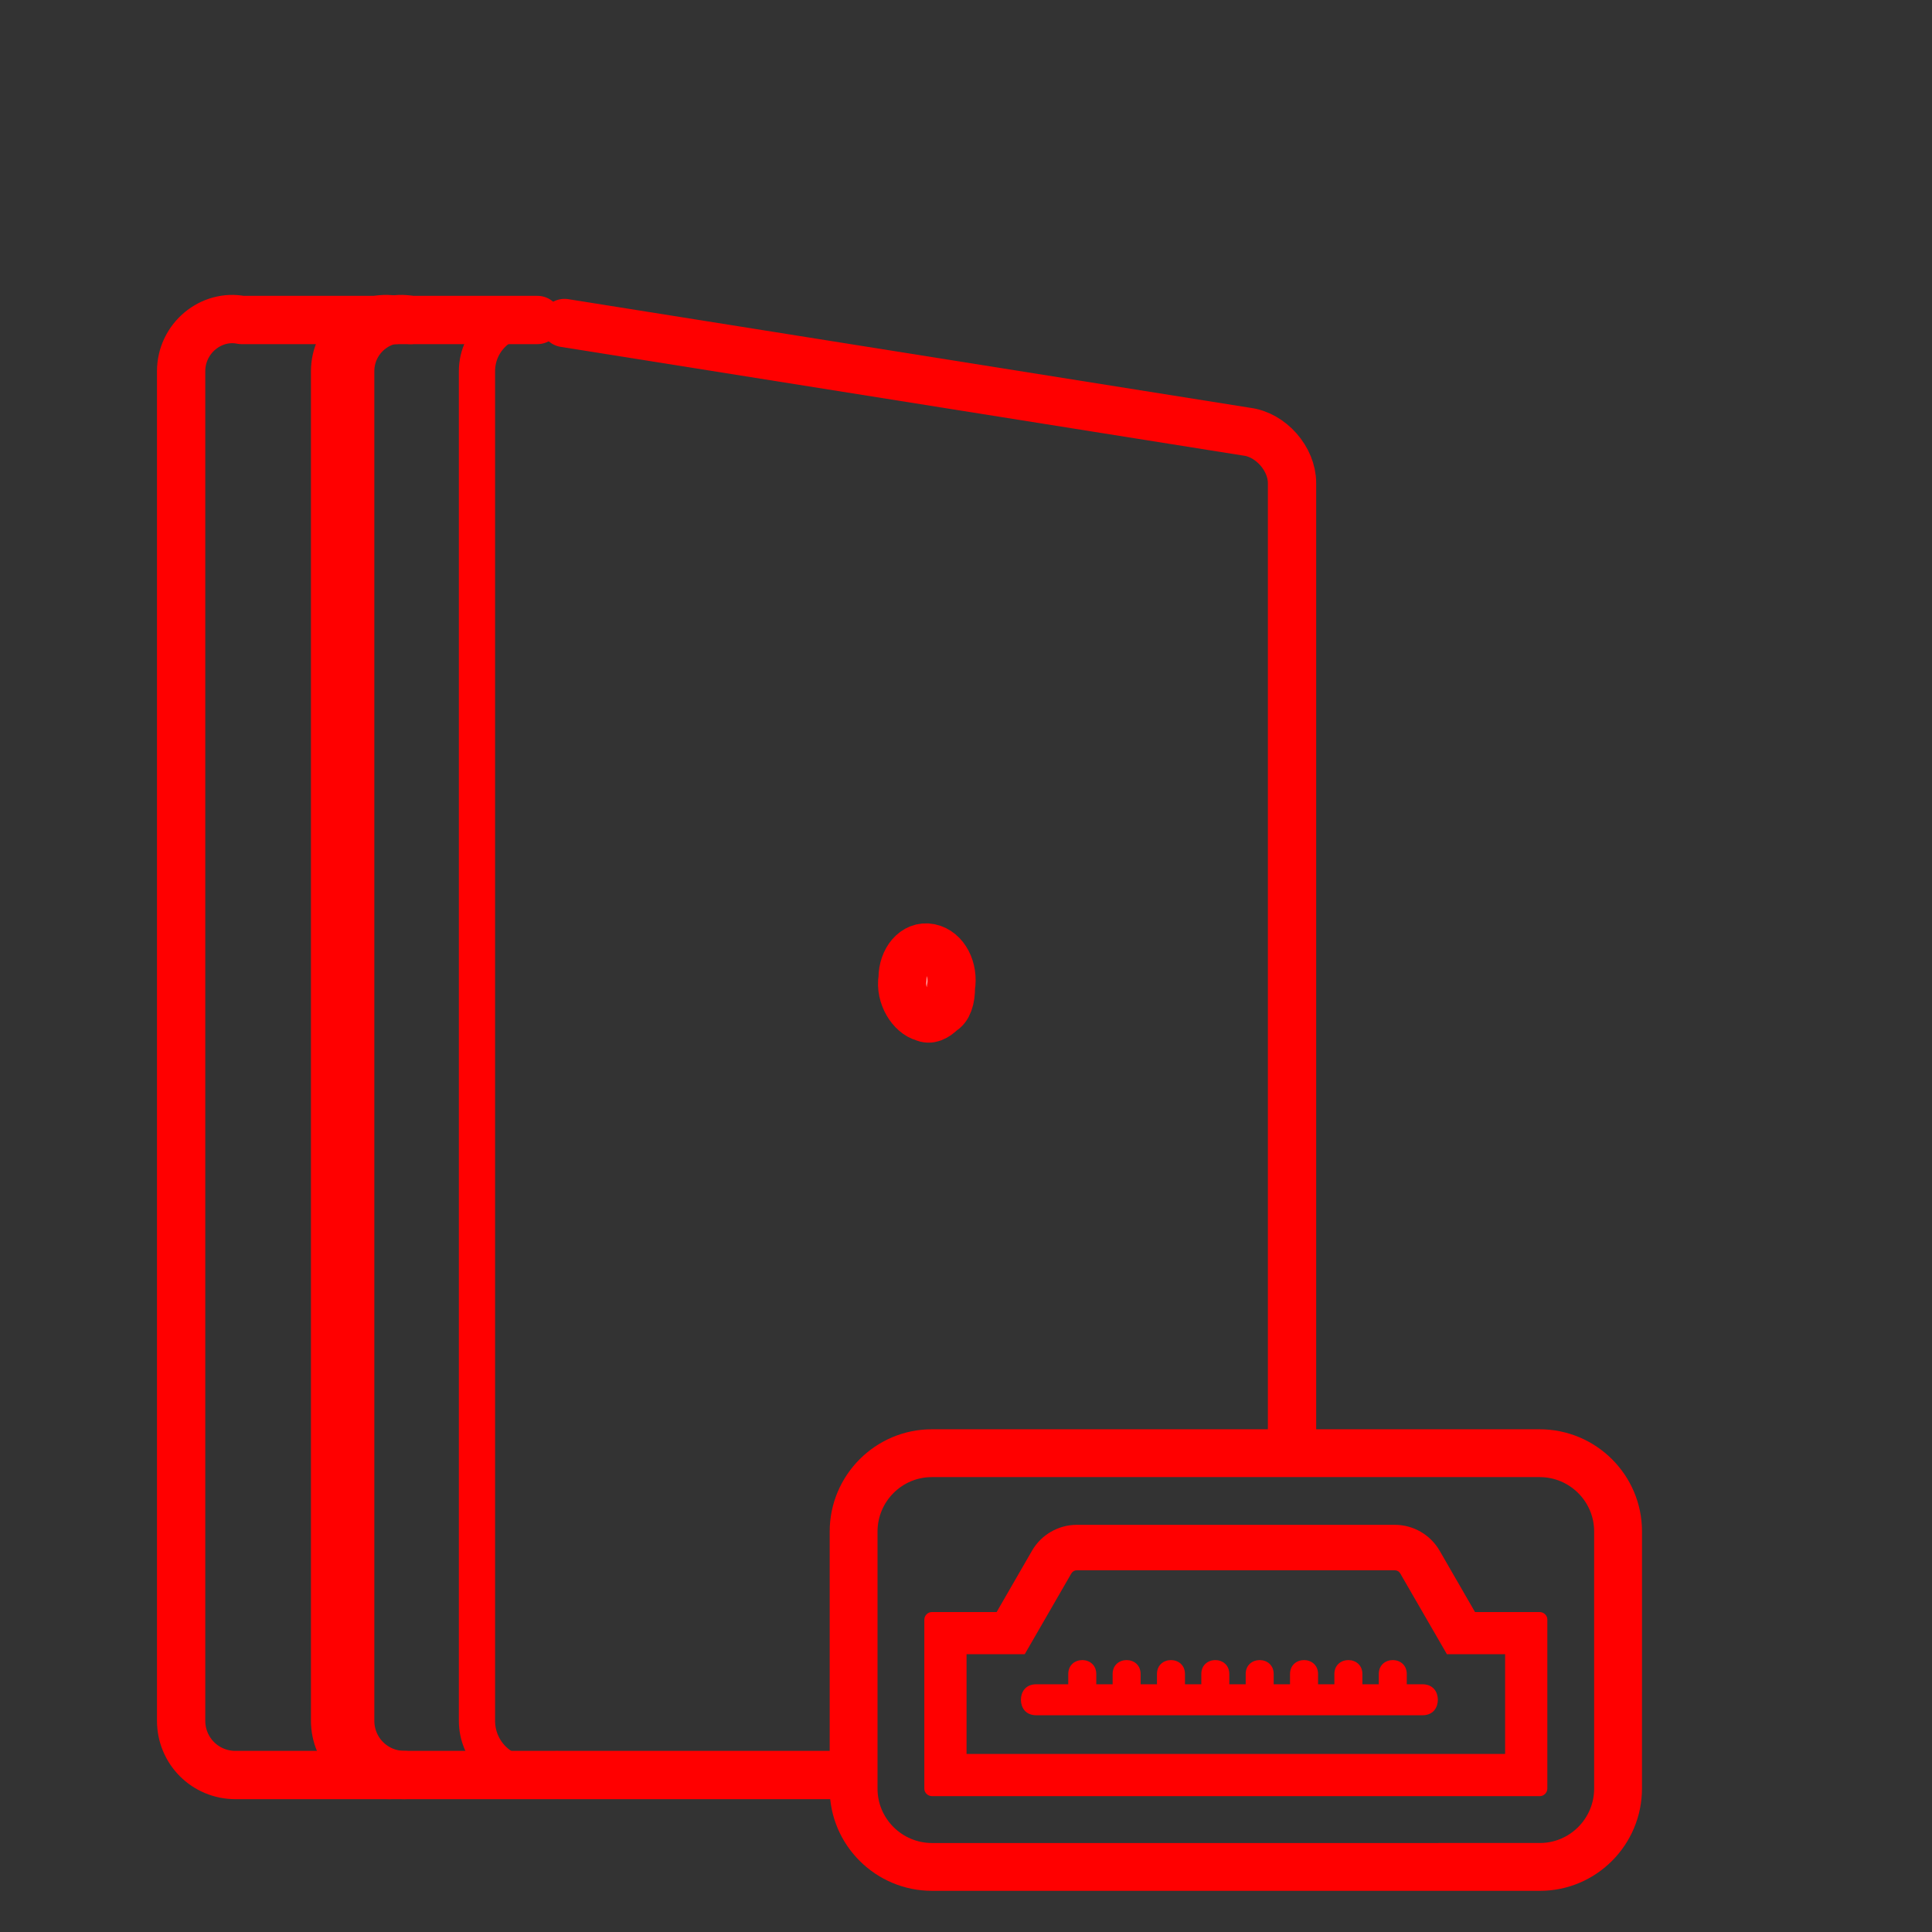 <svg xmlns="http://www.w3.org/2000/svg" width="88" height="88" viewBox="0 0 88 88" fill="none"><rect x="0" y="0" width="88" height="88" fill="#333333" stroke="none"/><path d="M25.437 80.85H24.2C22.825 80.85 21.725 79.75 21.725 78.375V16.913C21.725 15.4 23.1 14.3 24.475 14.575L25.575 14.713" stroke="red" stroke-width="1.65" stroke-miterlimit="10" stroke-linecap="round" stroke-linejoin="round"></path><path d="M38.596 80.85H25.438" stroke="red" stroke-width="2.2" stroke-miterlimit="10" stroke-linecap="round" stroke-linejoin="round"></path><path d="M25.713 14.713L56.788 19.663C57.888 19.8 58.85 20.9 58.85 22C58.85 22 58.85 60.299 58.85 65.524" stroke="red" stroke-width="2.2" stroke-miterlimit="10" stroke-linecap="round" stroke-linejoin="round"></path><path d="M25.3 80.85H10.725C9.35 80.85 8.25 79.75 8.25 78.375V16.913C8.25 15.4 9.625 14.3 11 14.575H24.475" stroke="red" stroke-width="2.2" stroke-miterlimit="10" stroke-linecap="round" stroke-linejoin="round"></path><path d="M18.425 80.85C17.05 80.85 15.95 79.75 15.95 78.375V16.913C15.95 15.4 17.325 14.3 18.7 14.575" stroke="red" stroke-width="2.2" stroke-miterlimit="10" stroke-linecap="round" stroke-linejoin="round"></path><path d="M17.738 80.85C16.363 80.85 15.263 79.75 15.263 78.375V16.913C15.263 15.4 16.638 14.3 18.013 14.575" stroke="red" stroke-width="2.2" stroke-miterlimit="10" stroke-linecap="round" stroke-linejoin="round"></path><path d="M42.901 46.063C42.626 46.338 42.351 46.475 42.076 46.338C41.526 46.2 40.976 45.375 41.113 44.55C41.113 43.725 41.663 43.038 42.351 43.175C43.038 43.313 43.451 44.138 43.313 44.963C43.313 45.513 43.176 45.925 42.901 46.063Z" fill="white" stroke="red" stroke-width="2.2" stroke-miterlimit="10" stroke-linecap="round" stroke-linejoin="round"></path><path fill-rule="evenodd" clip-rule="evenodd" d="M64.786 76.716H64.077V76.252C64.077 75.402 62.801 75.402 62.801 76.252V76.716H62.055V76.252C62.055 75.402 60.779 75.402 60.779 76.252V76.716H60.036V76.252C60.036 75.402 58.759 75.402 58.759 76.252V76.716H58.015V76.252C58.015 75.402 56.739 75.402 56.739 76.252V76.716H55.993V76.252C55.993 75.402 54.718 75.402 54.718 76.252V76.716H53.974V76.252C53.974 75.402 52.698 75.402 52.698 76.252V76.716H51.954V76.252C51.954 75.402 50.678 75.402 50.678 76.252V76.716H49.934V76.252C49.934 75.402 48.658 75.402 48.658 76.252V76.716H47.207C46.686 76.716 46.501 77.097 46.501 77.422C46.501 77.748 46.686 78.128 47.207 78.128H64.787C65.306 78.128 65.492 77.748 65.492 77.422C65.492 77.097 65.305 76.716 64.786 76.716H64.786Z" fill="red"></path><path fill-rule="evenodd" clip-rule="evenodd" d="M70.129 65.102H42.441C39.878 65.102 37.791 67.193 37.791 69.763V81.476C37.791 84.04 39.883 86.125 42.455 86.125H70.141C72.707 86.125 74.79 84.033 74.79 81.462L74.791 69.752C74.79 67.186 72.699 65.102 70.129 65.102H70.129ZM72.612 81.462C72.612 82.836 71.498 83.946 70.141 83.946L42.454 83.947C41.081 83.947 39.97 82.831 39.97 81.475V69.763C39.97 68.39 41.084 67.28 42.441 67.28H70.129C71.502 67.28 72.611 68.395 72.611 69.751L72.612 81.462Z" fill="red"></path><path fill-rule="evenodd" clip-rule="evenodd" d="M70.129 73.427H67.185L65.57 70.628C65.151 69.904 64.372 69.454 63.535 69.454H49.045C48.211 69.454 47.429 69.903 47.009 70.629L45.395 73.427H42.441C42.268 73.427 42.102 73.577 42.102 73.777V81.475C42.102 81.649 42.253 81.812 42.454 81.812H70.141C70.313 81.812 70.479 81.662 70.479 81.462V73.764C70.479 73.59 70.327 73.427 70.129 73.427H70.129ZM68.556 79.891H44.025V77.835V77.828V75.347H46.675L48.8 71.666C48.85 71.58 48.945 71.524 49.045 71.524H63.535C63.633 71.524 63.729 71.579 63.776 71.663L65.905 75.347H68.556L68.556 79.891Z" fill="red"></path></svg>
